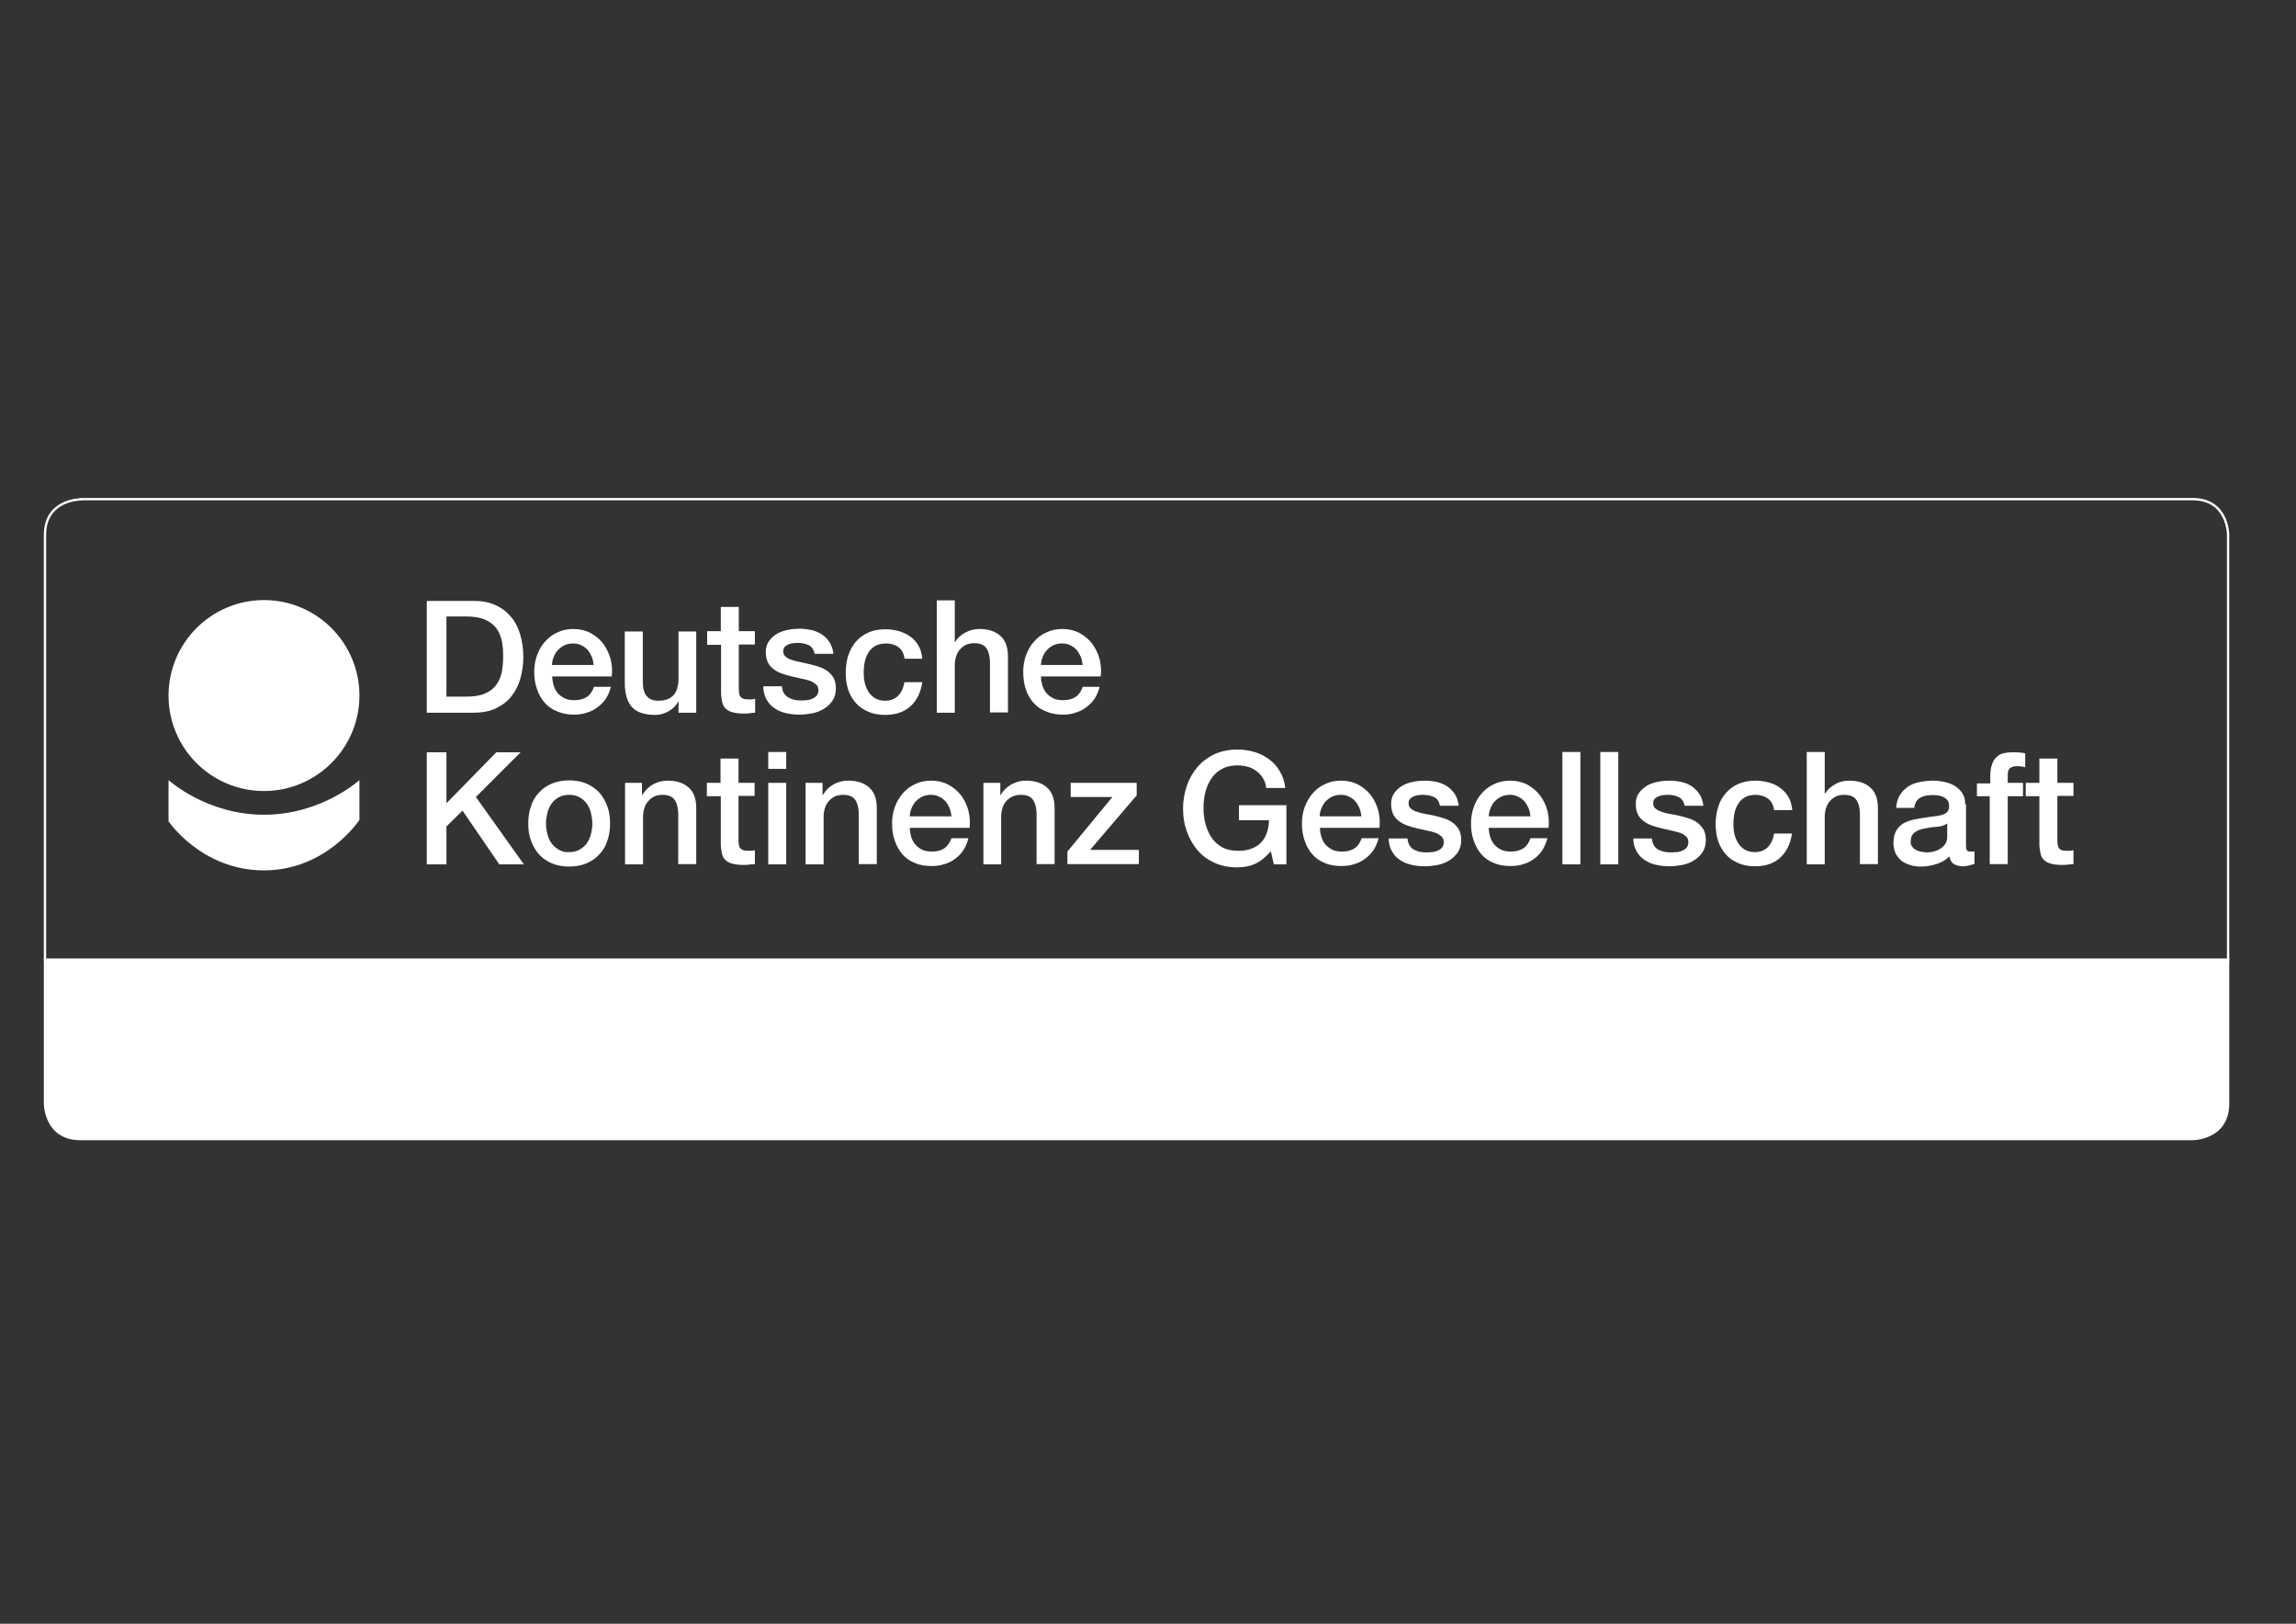 <?xml version="1.0" encoding="utf-8"?>
<!-- Generator: Adobe Illustrator 28.3.0, SVG Export Plug-In . SVG Version: 6.00 Build 0)  -->
<svg version="1.1" id="Ebene_1" xmlns="http://www.w3.org/2000/svg" xmlns:xlink="http://www.w3.org/1999/xlink" x="0px" y="0px"
	 viewBox="0 0 841.9 595.3" style="enable-background:new 0 0 841.9 595.3;" xml:space="preserve">
<rect x="0" y="0" width="841.9" height="595.3" fill="#333333" stroke="none"/>
<style type="text/css">
	.st0{fill:none;stroke:#FFFFFF;stroke-width:0.856;stroke-miterlimit:10;}
	.st1{fill:#FFFFFF;}
</style>
<g>
	<path class="st0" d="M29.5,183.1c0,0-13,0-13,13v155.8H817V196c0,0,0-13-13-13H29.5z"/>
	<path class="st1" d="M16.5,351.9v52.7c0,0,0,13,13,13H804c0,0,13,0,13-13v-52.7H16.5z"/>
	<path class="st0" d="M16.5,351.9v52.7c0,0,0,13,13,13H804c0,0,13,0,13-13v-52.7H16.5z"/>
	<path class="st1" d="M156.5,261.3h17.1c3.1,0,5.9-0.5,8.2-1.6c2.3-1.1,4.2-2.5,5.7-4.4c1.5-1.9,2.6-4,3.3-6.5
		c0.7-2.5,1.1-5.2,1.1-8c0-2.8-0.4-5.5-1.1-8c-0.7-2.5-1.8-4.7-3.3-6.5s-3.3-3.3-5.7-4.4c-2.3-1.1-5-1.6-8.2-1.6h-17.1V261.3z
		 M163.7,226h7.1c2.8,0,5.1,0.4,6.9,1.1c1.8,0.8,3.2,1.8,4.2,3.1c1,1.3,1.7,2.9,2.1,4.7c0.4,1.8,0.5,3.7,0.5,5.8
		c0,2.1-0.2,4-0.5,5.8c-0.4,1.8-1.1,3.3-2.1,4.7c-1,1.3-2.4,2.4-4.2,3.1c-1.8,0.8-4.1,1.1-6.9,1.1h-7.1V226z M202.4,243.8
		c0-1.1,0.3-2.1,0.7-3.1c0.4-1,0.9-1.8,1.6-2.5c0.7-0.7,1.5-1.3,2.4-1.7c0.9-0.4,2-0.6,3.1-0.6c1.1,0,2.1,0.2,3,0.7
		c0.9,0.4,1.7,1,2.3,1.7c0.6,0.7,1.1,1.6,1.5,2.5c0.4,1,0.6,2,0.7,3H202.4z M224.3,248.1c0.3-2.2,0.1-4.4-0.4-6.5
		c-0.6-2.1-1.5-3.9-2.7-5.6c-1.2-1.6-2.8-2.9-4.6-3.9c-1.9-1-4-1.5-6.3-1.5c-2.2,0-4.2,0.4-6,1.3c-1.8,0.8-3.3,2-4.5,3.4
		c-1.3,1.4-2.2,3.1-2.9,5c-0.7,1.9-1,3.9-1,6c0,2.3,0.3,4.4,1,6.3c0.6,1.9,1.6,3.6,2.8,5c1.2,1.4,2.8,2.5,4.6,3.2
		c1.8,0.8,3.9,1.2,6.2,1.2c1.6,0,3.2-0.2,4.6-0.7c1.5-0.4,2.8-1.1,4-2c1.2-0.9,2.2-1.9,3.1-3.2c0.8-1.3,1.4-2.7,1.8-4.3h-6.2
		c-0.6,1.7-1.4,2.9-2.6,3.7c-1.2,0.8-2.7,1.2-4.6,1.2c-1.4,0-2.6-0.2-3.6-0.7c-1-0.5-1.8-1.1-2.5-1.9c-0.7-0.8-1.1-1.7-1.5-2.8
		c-0.3-1.1-0.5-2.2-0.5-3.3H224.3z M255.4,231.5h-6.6v17.3c0,1.1-0.1,2.2-0.4,3.2c-0.2,1-0.7,1.9-1.2,2.6c-0.6,0.7-1.3,1.3-2.3,1.7
		c-0.9,0.4-2.1,0.6-3.5,0.6c-1.8,0-3.2-0.5-4.2-1.6c-1-1.1-1.5-2.9-1.5-5.5v-18.3h-6.6v18.9c0,3.9,0.9,6.9,2.6,8.8
		c1.7,1.9,4.6,2.9,8.5,2.9c1.7,0,3.3-0.4,4.9-1.3c1.6-0.9,2.8-2.1,3.6-3.6h0.1v4.1h6.5V231.5z M259.4,236.4h5V254
		c0,1.2,0.2,2.3,0.4,3.3c0.2,1,0.6,1.8,1.2,2.4c0.6,0.6,1.4,1.1,2.5,1.4c1.1,0.3,2.4,0.5,4.2,0.5c0.7,0,1.4,0,2.1-0.1
		c0.7-0.1,1.4-0.2,2.1-0.2v-5.1c-0.5,0.1-0.9,0.2-1.4,0.2c-0.5,0-0.9,0-1.4,0c-0.7,0-1.3-0.1-1.7-0.3c-0.4-0.2-0.7-0.4-1-0.8
		c-0.2-0.3-0.3-0.8-0.4-1.3c-0.1-0.5-0.1-1.1-0.1-1.8v-15.9h5.9v-4.9h-5.9v-8.9h-6.6v8.9h-5V236.4z M279.9,251.7
		c0,1.8,0.4,3.3,1.1,4.6c0.7,1.3,1.6,2.4,2.8,3.2c1.2,0.9,2.6,1.5,4.2,1.9c1.6,0.4,3.3,0.6,5.2,0.6c1.5,0,3.1-0.2,4.7-0.5
		c1.6-0.3,3-0.9,4.3-1.7c1.3-0.8,2.3-1.8,3.1-3c0.8-1.2,1.2-2.7,1.2-4.5c0-1.5-0.3-2.7-0.8-3.7c-0.6-1-1.3-1.8-2.2-2.5
		c-0.9-0.7-1.9-1.2-3.1-1.6c-1.2-0.4-2.3-0.7-3.5-1c-1.2-0.3-2.4-0.5-3.6-0.8c-1.2-0.2-2.2-0.5-3.1-0.8c-0.9-0.3-1.6-0.7-2.2-1.2
		c-0.6-0.5-0.8-1.2-0.8-2c0-0.7,0.2-1.2,0.6-1.6c0.4-0.4,0.9-0.7,1.4-0.9c0.6-0.2,1.2-0.4,1.8-0.4c0.6-0.1,1.2-0.1,1.6-0.1
		c1.5,0,2.8,0.3,3.9,0.8c1.1,0.5,1.9,1.6,2.2,3.2h6.9c-0.2-1.7-0.7-3.1-1.4-4.2c-0.7-1.2-1.7-2.1-2.8-2.9c-1.1-0.7-2.4-1.3-3.8-1.6
		c-1.4-0.3-2.9-0.5-4.4-0.5c-1.3,0-2.8,0.1-4.2,0.4c-1.5,0.3-2.8,0.7-4,1.4c-1.2,0.7-2.2,1.6-3,2.7c-0.8,1.1-1.2,2.4-1.2,4.1
		c0,1.5,0.3,2.8,0.8,3.8c0.5,1,1.3,1.9,2.2,2.5c0.9,0.7,1.9,1.2,3.1,1.6c1.1,0.4,2.3,0.7,3.5,1c1.2,0.3,2.4,0.5,3.5,0.8
		c1.1,0.2,2.2,0.5,3.1,0.8c0.9,0.3,1.6,0.8,2.2,1.3c0.6,0.5,0.9,1.2,0.9,2.1c0,0.8-0.2,1.5-0.6,2c-0.4,0.5-1,0.9-1.7,1.2
		c-0.7,0.3-1.4,0.5-2.2,0.5c-0.8,0.1-1.5,0.1-2.1,0.1c-1.8,0-3.3-0.4-4.6-1.2c-1.3-0.8-2-2.1-2.2-4H279.9z M338.2,241.5
		c-0.2-1.8-0.6-3.4-1.4-4.8c-0.8-1.3-1.8-2.5-3-3.3c-1.2-0.9-2.6-1.5-4.1-2c-1.6-0.4-3.2-0.7-4.9-0.7c-2.5,0-4.6,0.4-6.4,1.2
		c-1.8,0.8-3.4,2-4.6,3.4s-2.1,3.1-2.8,5.1c-0.6,2-0.9,4-0.9,6.3c0,2.2,0.3,4.2,0.9,6.1c0.6,1.9,1.6,3.5,2.8,4.9
		c1.2,1.4,2.7,2.4,4.5,3.2c1.8,0.8,3.9,1.2,6.2,1.2c3.8,0,6.9-1,9.3-3.1c2.3-2.1,3.8-5,4.4-8.9h-6.6c-0.3,2.1-1.1,3.8-2.3,5
		c-1.2,1.2-2.8,1.8-4.8,1.8c-1.4,0-2.6-0.3-3.6-0.9c-1-0.6-1.8-1.4-2.4-2.3c-0.6-1-1.1-2.1-1.4-3.3c-0.3-1.2-0.4-2.5-0.4-3.7
		c0-2.3,0.3-4.1,0.8-5.5c0.5-1.4,1.2-2.5,2-3.3c0.8-0.8,1.7-1.3,2.7-1.6c1-0.3,1.9-0.4,2.7-0.4c1.8,0,3.4,0.5,4.6,1.4
		c1.2,0.9,1.9,2.3,2.2,4.2H338.2z M343.5,261.3h6.6v-17.6c0-1.1,0.2-2.1,0.5-3.1c0.3-1,0.8-1.8,1.4-2.5c0.6-0.7,1.4-1.3,2.2-1.7
		c0.9-0.4,1.9-0.6,3-0.6c2,0,3.4,0.5,4.3,1.6c0.9,1.1,1.4,2.8,1.5,5.1v18.7h6.6v-20.5c0-3.4-0.9-5.9-2.8-7.6
		c-1.9-1.7-4.5-2.5-7.7-2.5c-2,0-3.7,0.5-5.3,1.4c-1.6,0.9-2.8,2-3.6,3.4h-0.1v-15.3h-6.6V261.3z M381.7,243.8
		c0-1.1,0.3-2.1,0.7-3.1c0.4-1,0.9-1.8,1.6-2.5c0.7-0.7,1.5-1.3,2.4-1.7c0.9-0.4,2-0.6,3.1-0.6c1.1,0,2.1,0.2,3,0.7
		c0.9,0.4,1.7,1,2.3,1.7c0.6,0.7,1.1,1.6,1.5,2.5c0.4,1,0.6,2,0.7,3H381.7z M403.6,248.1c0.3-2.2,0.1-4.4-0.4-6.5
		c-0.6-2.1-1.5-3.9-2.7-5.6c-1.2-1.6-2.8-2.9-4.6-3.9c-1.9-1-4-1.5-6.3-1.5c-2.2,0-4.2,0.4-6,1.3c-1.8,0.8-3.3,2-4.5,3.4
		c-1.3,1.4-2.2,3.1-2.9,5c-0.7,1.9-1,3.9-1,6c0,2.3,0.3,4.4,0.9,6.3c0.6,1.9,1.6,3.6,2.8,5c1.2,1.4,2.8,2.5,4.6,3.2
		c1.8,0.8,3.9,1.2,6.2,1.2c1.6,0,3.2-0.2,4.6-0.7c1.5-0.4,2.8-1.1,4-2c1.2-0.9,2.2-1.9,3.1-3.2c0.8-1.3,1.4-2.7,1.8-4.3H397
		c-0.6,1.7-1.4,2.9-2.6,3.7c-1.2,0.8-2.7,1.2-4.6,1.2c-1.4,0-2.6-0.2-3.6-0.7c-1-0.5-1.8-1.1-2.5-1.9c-0.7-0.8-1.1-1.7-1.5-2.8
		c-0.3-1.1-0.5-2.2-0.5-3.3H403.6z"/>
	<path class="st1" d="M156.5,316.9h7.2V303l5.9-5.8l13.5,19.7h9l-17.6-24.7l16.4-16.4H182l-18.3,18.7v-18.7h-7.2V316.9z
		 M215.1,316.5c1.9-0.8,3.4-1.9,4.7-3.3c1.3-1.4,2.3-3,2.9-5c0.7-1.9,1-4,1-6.3c0-2.3-0.3-4.4-1-6.3c-0.7-1.9-1.7-3.6-2.9-5
		c-1.3-1.4-2.9-2.5-4.7-3.3c-1.9-0.8-4-1.2-6.4-1.2c-2.4,0-4.5,0.4-6.4,1.2c-1.9,0.8-3.4,1.9-4.7,3.3c-1.3,1.4-2.3,3-2.9,5
		c-0.7,1.9-1,4-1,6.3c0,2.3,0.3,4.4,1,6.3c0.7,1.9,1.7,3.6,2.9,5c1.3,1.4,2.9,2.5,4.7,3.3c1.9,0.8,4,1.2,6.4,1.2
		C211.1,317.7,213.2,317.3,215.1,316.5 M204.9,311.5c-1.1-0.6-2-1.4-2.7-2.4c-0.7-1-1.2-2.1-1.5-3.4c-0.3-1.2-0.5-2.5-0.5-3.8
		c0-1.3,0.2-2.5,0.5-3.8c0.3-1.3,0.8-2.4,1.5-3.4c0.7-1,1.6-1.8,2.7-2.4c1.1-0.6,2.3-0.9,3.8-0.9c1.5,0,2.7,0.3,3.8,0.9
		c1.1,0.6,2,1.4,2.7,2.4c0.7,1,1.2,2.1,1.5,3.4c0.3,1.3,0.5,2.5,0.5,3.8c0,1.3-0.2,2.6-0.5,3.8c-0.3,1.3-0.8,2.4-1.5,3.4
		c-0.7,1-1.6,1.8-2.7,2.4c-1.1,0.6-2.3,0.9-3.8,0.9C207.3,312.5,206,312.2,204.9,311.5 M229.2,316.9h6.6v-17.6
		c0-1.1,0.2-2.1,0.5-3.1s0.8-1.8,1.4-2.5c0.6-0.7,1.4-1.3,2.2-1.7c0.9-0.4,1.9-0.6,3-0.6c2,0,3.4,0.5,4.3,1.6
		c0.9,1.1,1.4,2.8,1.5,5.1v18.7h6.6v-20.5c0-3.4-0.9-5.9-2.8-7.6c-1.9-1.7-4.5-2.5-7.7-2.5c-2,0-3.8,0.5-5.4,1.4
		c-1.6,0.9-2.9,2.2-3.9,3.9l-0.1-0.1V287h-6.2V316.9z M259.3,291.9h5v17.6c0,1.2,0.2,2.3,0.4,3.3c0.2,1,0.6,1.8,1.2,2.4
		c0.6,0.6,1.4,1.1,2.5,1.4c1.1,0.3,2.4,0.5,4.2,0.5c0.7,0,1.4,0,2.1-0.1c0.7-0.1,1.4-0.2,2.1-0.2v-5.1c-0.5,0.1-0.9,0.2-1.4,0.2
		c-0.5,0-0.9,0-1.4,0c-0.7,0-1.3-0.1-1.7-0.3c-0.4-0.2-0.7-0.4-1-0.8c-0.2-0.3-0.3-0.8-0.4-1.3c-0.1-0.5-0.1-1.1-0.1-1.8v-15.9h5.9
		V287h-5.9v-8.9h-6.6v8.9h-5V291.9z M281.7,281.9h6.6v-6.2h-6.6V281.9z M281.7,316.9h6.6V287h-6.6V316.9z M295.4,316.9h6.6v-17.6
		c0-1.1,0.2-2.1,0.5-3.1c0.3-1,0.8-1.8,1.4-2.5c0.6-0.7,1.4-1.3,2.2-1.7c0.9-0.4,1.9-0.6,3-0.6c2,0,3.4,0.5,4.3,1.6
		c0.9,1.1,1.4,2.8,1.5,5.1v18.7h6.6v-20.5c0-3.4-0.9-5.9-2.8-7.6c-1.9-1.7-4.5-2.5-7.7-2.5c-2,0-3.8,0.5-5.4,1.4
		c-1.6,0.9-2.9,2.2-3.9,3.9l-0.1-0.1V287h-6.2V316.9z M333.6,299.3c0-1.1,0.3-2.2,0.7-3.1c0.4-1,0.9-1.8,1.6-2.5
		c0.7-0.7,1.5-1.3,2.4-1.7c0.9-0.4,2-0.6,3.1-0.6c1.1,0,2.1,0.2,3,0.7c0.9,0.4,1.7,1,2.3,1.7c0.6,0.7,1.1,1.6,1.5,2.5
		c0.4,1,0.6,2,0.7,3H333.6z M355.5,303.7c0.3-2.2,0.1-4.4-0.4-6.5c-0.6-2.1-1.4-3.9-2.7-5.6c-1.2-1.6-2.8-2.9-4.6-3.9
		c-1.9-1-4-1.5-6.3-1.5c-2.2,0-4.2,0.4-6,1.3c-1.8,0.8-3.3,2-4.5,3.4c-1.2,1.4-2.2,3.1-2.9,5c-0.7,1.9-1,3.9-1,6
		c0,2.3,0.3,4.4,1,6.3c0.6,1.9,1.6,3.6,2.8,5c1.2,1.4,2.8,2.5,4.6,3.2c1.8,0.8,3.9,1.1,6.2,1.1c1.6,0,3.2-0.2,4.6-0.7
		c1.5-0.4,2.8-1.1,4-2c1.2-0.9,2.2-1.9,3-3.2c0.8-1.3,1.4-2.7,1.8-4.3h-6.2c-0.6,1.7-1.5,2.9-2.6,3.7c-1.2,0.8-2.7,1.2-4.6,1.2
		c-1.4,0-2.6-0.2-3.6-0.7c-1-0.5-1.8-1.1-2.5-1.9c-0.7-0.8-1.1-1.7-1.5-2.8c-0.3-1.1-0.5-2.2-0.5-3.3H355.5z M360.5,316.9h6.6v-17.6
		c0-1.1,0.2-2.1,0.5-3.1c0.3-1,0.8-1.8,1.4-2.5c0.6-0.7,1.4-1.3,2.3-1.7c0.9-0.4,1.9-0.6,3-0.6c2,0,3.4,0.5,4.3,1.6
		c0.9,1.1,1.4,2.8,1.5,5.1v18.7h6.6v-20.5c0-3.4-0.9-5.9-2.8-7.6c-1.9-1.7-4.5-2.5-7.7-2.5c-2,0-3.7,0.5-5.4,1.4
		c-1.6,0.9-2.9,2.2-3.9,3.9l-0.1-0.1V287h-6.2V316.9z M392.6,292.2h15.3l-16.5,20v4.6h26.2v-5.2h-17.9l17.1-20V287h-24.2V292.2z
		 M471.8,295.2h-17.5v5.5h11c0,1.7-0.3,3.3-0.8,4.7c-0.5,1.4-1.2,2.6-2.2,3.6c-1,1-2.2,1.7-3.6,2.2c-1.4,0.5-3.1,0.8-4.9,0.7
		c-2.2,0-4.1-0.4-5.7-1.3c-1.6-0.9-2.9-2.1-3.9-3.6c-1-1.5-1.7-3.2-2.2-5c-0.5-1.9-0.7-3.8-0.7-5.8c0-2,0.2-3.9,0.7-5.8
		c0.5-1.9,1.2-3.6,2.2-5c1-1.5,2.3-2.7,3.9-3.5c1.6-0.9,3.5-1.3,5.7-1.3c1.3,0,2.6,0.2,3.7,0.5c1.2,0.3,2.3,0.9,3.2,1.6
		c1,0.7,1.8,1.6,2.4,2.6c0.6,1,1.1,2.2,1.2,3.6h7c-0.3-2.3-0.9-4.3-2-6.1c-1-1.8-2.3-3.2-3.9-4.4c-1.6-1.2-3.4-2.1-5.4-2.7
		c-2-0.6-4.1-0.9-6.4-0.9c-3.1,0-5.8,0.6-8.3,1.7c-2.4,1.2-4.5,2.7-6.2,4.7c-1.7,2-3,4.2-3.9,6.9c-0.9,2.6-1.4,5.4-1.4,8.3
		c0,3,0.4,5.7,1.4,8.4c0.9,2.6,2.2,4.9,3.9,6.9c1.7,2,3.8,3.5,6.2,4.6c2.4,1.1,5.2,1.7,8.3,1.7c2.5,0,4.7-0.4,6.6-1.3
		c1.9-0.8,3.8-2.4,5.8-4.6l1.1,4.8h4.6V295.2z M483.9,299.3c0-1.1,0.3-2.2,0.7-3.1c0.4-1,0.9-1.8,1.6-2.5c0.7-0.7,1.5-1.3,2.4-1.7
		c0.9-0.4,2-0.6,3.1-0.6c1.1,0,2.1,0.2,3,0.7c0.9,0.4,1.7,1,2.3,1.7c0.6,0.7,1.1,1.6,1.5,2.5c0.4,1,0.6,2,0.7,3H483.9z M505.8,303.7
		c0.3-2.2,0.1-4.4-0.4-6.5c-0.6-2.1-1.4-3.9-2.7-5.6c-1.2-1.6-2.8-2.9-4.6-3.9c-1.9-1-4-1.5-6.3-1.5c-2.2,0-4.2,0.4-6,1.3
		c-1.8,0.8-3.3,2-4.5,3.4c-1.2,1.4-2.2,3.1-2.9,5c-0.7,1.9-1,3.9-1,6c0,2.3,0.3,4.4,1,6.3c0.6,1.9,1.6,3.6,2.8,5
		c1.2,1.4,2.8,2.5,4.6,3.2c1.8,0.8,3.9,1.1,6.2,1.1c1.6,0,3.2-0.2,4.6-0.7c1.5-0.4,2.8-1.1,4-2c1.2-0.9,2.2-1.9,3.1-3.2
		c0.8-1.3,1.4-2.7,1.8-4.3h-6.2c-0.6,1.7-1.4,2.9-2.6,3.7c-1.2,0.8-2.7,1.2-4.6,1.2c-1.4,0-2.6-0.2-3.6-0.7c-1-0.5-1.8-1.1-2.5-1.9
		c-0.7-0.8-1.1-1.7-1.5-2.8c-0.3-1.1-0.5-2.2-0.5-3.3H505.8z M509.2,307.3c0,1.8,0.4,3.3,1.1,4.6c0.7,1.3,1.6,2.4,2.8,3.2
		c1.2,0.9,2.6,1.5,4.2,1.9c1.6,0.4,3.3,0.6,5.2,0.6c1.5,0,3.1-0.2,4.7-0.5c1.6-0.3,3-0.9,4.3-1.7c1.3-0.8,2.3-1.8,3.1-3
		c0.8-1.2,1.2-2.7,1.2-4.5c0-1.5-0.3-2.7-0.8-3.7c-0.6-1-1.3-1.8-2.2-2.5c-0.9-0.7-1.9-1.2-3.1-1.6c-1.2-0.4-2.3-0.7-3.5-1
		c-1.2-0.3-2.4-0.5-3.6-0.7c-1.2-0.2-2.2-0.5-3.1-0.8c-0.9-0.3-1.6-0.7-2.2-1.2c-0.6-0.5-0.8-1.1-0.8-2c0-0.7,0.2-1.2,0.6-1.6
		c0.4-0.4,0.9-0.7,1.4-0.9c0.6-0.2,1.1-0.4,1.8-0.4c0.6-0.1,1.2-0.1,1.6-0.1c1.5,0,2.8,0.3,3.9,0.8c1.1,0.5,1.9,1.6,2.2,3.2h6.9
		c-0.2-1.7-0.7-3.1-1.4-4.2c-0.8-1.2-1.7-2.1-2.8-2.9c-1.1-0.7-2.4-1.3-3.8-1.6c-1.4-0.3-2.9-0.5-4.4-0.5c-1.3,0-2.8,0.1-4.2,0.4
		c-1.5,0.3-2.8,0.7-4,1.4s-2.2,1.6-3,2.7c-0.8,1.1-1.2,2.4-1.2,4.1c0,1.5,0.3,2.8,0.8,3.8c0.5,1,1.3,1.9,2.2,2.5
		c0.9,0.7,1.9,1.2,3.1,1.6c1.1,0.4,2.3,0.7,3.5,1c1.2,0.3,2.4,0.5,3.5,0.8c1.2,0.2,2.2,0.5,3.1,0.8c0.9,0.3,1.6,0.8,2.2,1.3
		c0.6,0.5,0.9,1.2,0.9,2.1c0,0.8-0.2,1.5-0.6,2c-0.4,0.5-1,0.9-1.7,1.2c-0.7,0.3-1.4,0.5-2.2,0.5c-0.8,0.1-1.5,0.1-2.1,0.1
		c-1.8,0-3.3-0.4-4.5-1.1c-1.3-0.8-2-2.1-2.2-4H509.2z M545.9,299.3c0-1.1,0.3-2.2,0.7-3.1c0.4-1,0.9-1.8,1.6-2.5
		c0.7-0.7,1.5-1.3,2.4-1.7c0.9-0.4,2-0.6,3.1-0.6c1.1,0,2.1,0.2,3,0.7c0.9,0.4,1.7,1,2.3,1.7c0.6,0.7,1.1,1.6,1.5,2.5
		c0.4,1,0.6,2,0.7,3H545.9z M567.8,303.7c0.3-2.2,0.1-4.4-0.4-6.5c-0.6-2.1-1.4-3.9-2.7-5.6c-1.2-1.6-2.8-2.9-4.6-3.9
		c-1.9-1-4-1.5-6.3-1.5c-2.2,0-4.2,0.4-6,1.3c-1.8,0.8-3.3,2-4.5,3.4c-1.3,1.4-2.2,3.1-2.9,5c-0.7,1.9-1,3.9-1,6
		c0,2.3,0.3,4.4,1,6.3c0.6,1.9,1.6,3.6,2.8,5c1.2,1.4,2.8,2.5,4.6,3.2c1.8,0.8,3.9,1.1,6.2,1.1c1.6,0,3.2-0.2,4.6-0.7
		c1.5-0.4,2.8-1.1,4-2c1.2-0.9,2.2-1.9,3-3.2c0.8-1.3,1.4-2.7,1.8-4.3h-6.2c-0.6,1.7-1.4,2.9-2.6,3.7c-1.2,0.8-2.7,1.2-4.6,1.2
		c-1.4,0-2.6-0.2-3.6-0.7c-1-0.5-1.8-1.1-2.5-1.9c-0.7-0.8-1.1-1.7-1.5-2.8c-0.3-1.1-0.5-2.2-0.5-3.3H567.8z M572.9,316.9h6.6v-41.2
		h-6.6V316.9z M586.8,316.9h6.6v-41.2h-6.6V316.9z M598.9,307.3c0,1.8,0.4,3.3,1.1,4.6c0.7,1.3,1.6,2.4,2.8,3.2
		c1.2,0.9,2.6,1.5,4.2,1.9c1.6,0.4,3.3,0.6,5.2,0.6c1.5,0,3.1-0.2,4.7-0.5c1.6-0.3,3-0.9,4.3-1.7s2.3-1.8,3.1-3
		c0.8-1.2,1.2-2.7,1.2-4.5c0-1.5-0.3-2.7-0.8-3.7c-0.6-1-1.3-1.8-2.2-2.5c-0.9-0.7-1.9-1.2-3.1-1.6s-2.3-0.7-3.5-1
		c-1.2-0.3-2.4-0.5-3.6-0.7c-1.2-0.2-2.2-0.5-3.1-0.8c-0.9-0.3-1.6-0.7-2.2-1.2c-0.6-0.5-0.8-1.1-0.8-2c0-0.7,0.2-1.2,0.6-1.6
		c0.4-0.4,0.9-0.7,1.4-0.9c0.6-0.2,1.2-0.4,1.8-0.4c0.6-0.1,1.2-0.1,1.6-0.1c1.5,0,2.8,0.3,3.9,0.8c1.1,0.5,1.9,1.6,2.2,3.2h6.9
		c-0.2-1.7-0.7-3.1-1.4-4.2c-0.8-1.2-1.7-2.1-2.8-2.9c-1.1-0.7-2.4-1.3-3.8-1.6c-1.4-0.3-2.9-0.5-4.4-0.5c-1.3,0-2.8,0.1-4.2,0.4
		c-1.5,0.3-2.8,0.7-4,1.4c-1.2,0.7-2.2,1.6-3,2.7c-0.8,1.1-1.2,2.4-1.2,4.1c0,1.5,0.3,2.8,0.8,3.8c0.5,1,1.3,1.9,2.2,2.5
		c0.9,0.7,1.9,1.2,3.1,1.6c1.1,0.4,2.3,0.7,3.5,1c1.2,0.3,2.4,0.5,3.5,0.8s2.2,0.5,3.1,0.8c0.9,0.3,1.6,0.8,2.2,1.3
		c0.6,0.5,0.9,1.2,0.9,2.1c0,0.8-0.2,1.5-0.6,2s-1,0.9-1.7,1.2c-0.7,0.3-1.4,0.5-2.2,0.5c-0.8,0.1-1.5,0.1-2.1,0.1
		c-1.8,0-3.3-0.4-4.6-1.1c-1.3-0.8-2-2.1-2.2-4H598.9z M657.2,297c-0.2-1.8-0.6-3.4-1.4-4.8c-0.8-1.3-1.8-2.5-3-3.3
		c-1.2-0.9-2.6-1.6-4.1-2c-1.6-0.4-3.2-0.7-4.9-0.7c-2.5,0-4.6,0.4-6.4,1.2c-1.8,0.8-3.4,2-4.6,3.4c-1.2,1.4-2.2,3.1-2.8,5.1
		c-0.6,2-0.9,4.1-0.9,6.3c0,2.2,0.3,4.2,0.9,6.1c0.6,1.9,1.6,3.5,2.8,4.9c1.2,1.4,2.7,2.4,4.5,3.2c1.8,0.8,3.9,1.2,6.2,1.2
		c3.8,0,6.9-1,9.2-3.1c2.3-2.1,3.8-5,4.4-8.9h-6.6c-0.3,2.1-1.1,3.8-2.3,5c-1.2,1.2-2.8,1.8-4.8,1.8c-1.4,0-2.6-0.3-3.6-0.9
		c-1-0.6-1.8-1.4-2.4-2.3c-0.6-1-1.1-2.1-1.4-3.3c-0.3-1.2-0.4-2.5-0.4-3.7c0-2.3,0.3-4.1,0.8-5.5c0.5-1.4,1.2-2.5,2-3.3
		c0.8-0.8,1.7-1.3,2.6-1.6c1-0.3,1.9-0.4,2.7-0.4c1.8,0,3.4,0.5,4.6,1.4c1.2,0.9,2,2.3,2.2,4.2H657.2z M662.5,316.9h6.6v-17.6
		c0-1.1,0.2-2.1,0.5-3.1c0.3-1,0.8-1.8,1.4-2.5c0.6-0.7,1.4-1.3,2.2-1.7c0.9-0.4,1.9-0.6,3-0.6c2,0,3.4,0.5,4.3,1.6
		c0.9,1.1,1.4,2.8,1.5,5.1v18.7h6.6v-20.5c0-3.4-0.9-5.9-2.8-7.6c-1.9-1.7-4.5-2.5-7.7-2.5c-2,0-3.7,0.4-5.3,1.4
		c-1.6,0.9-2.8,2-3.6,3.4h-0.1v-15.3h-6.6V316.9z M720.6,294.9c0-1.6-0.3-2.9-1-4c-0.7-1.1-1.6-2-2.7-2.7c-1.1-0.7-2.4-1.2-3.8-1.5
		c-1.4-0.3-2.9-0.5-4.3-0.5c-1.7,0-3.3,0.2-4.8,0.5c-1.6,0.3-3,0.8-4.2,1.6c-1.2,0.8-2.3,1.8-3.1,3.1c-0.8,1.3-1.3,2.9-1.4,4.8h6.6
		c0.2-1.6,0.8-2.8,2-3.6c1.2-0.8,2.7-1.1,4.6-1.1c0.6,0,1.3,0,2.1,0.1c0.7,0.1,1.4,0.3,2,0.6c0.6,0.3,1.1,0.7,1.5,1.2
		c0.4,0.5,0.6,1.2,0.6,2.1c0,1-0.2,1.7-0.7,2.2c-0.5,0.5-1.1,0.8-2,1.1c-0.8,0.2-1.8,0.4-2.9,0.5c-1.1,0.1-2.2,0.3-3.4,0.5
		c-1.4,0.2-2.8,0.4-4.1,0.7c-1.4,0.3-2.6,0.8-3.7,1.4c-1.1,0.7-2,1.6-2.6,2.7c-0.7,1.2-1,2.7-1,4.5c0,1.5,0.3,2.7,0.8,3.8
		c0.6,1.1,1.3,2,2.2,2.7c0.9,0.7,2,1.2,3.3,1.6c1.2,0.4,2.5,0.5,3.9,0.5c1.8,0,3.6-0.3,5.5-0.9c1.9-0.6,3.5-1.5,4.8-2.8
		c0.3,1.3,0.8,2.3,1.7,2.8c0.9,0.5,2,0.8,3.3,0.8c0.3,0,0.6,0,1-0.1c0.4,0,0.8-0.1,1.2-0.2c0.4-0.1,0.8-0.2,1.1-0.3
		c0.4-0.1,0.7-0.2,0.9-0.3v-4.6c-0.3,0.1-0.7,0.1-0.9,0.1h-0.7c-0.6,0-1-0.2-1.2-0.5c-0.2-0.3-0.3-0.9-0.3-1.7V294.9z M714,306.8
		c0,1-0.2,1.9-0.7,2.6c-0.5,0.7-1.1,1.3-1.9,1.8c-0.8,0.5-1.6,0.8-2.4,1c-0.8,0.2-1.6,0.3-2.4,0.3c-0.6,0-1.2-0.1-1.9-0.2
		c-0.7-0.1-1.4-0.3-2-0.6c-0.6-0.3-1.1-0.7-1.5-1.2c-0.4-0.5-0.6-1.1-0.6-1.8c0-0.8,0.1-1.6,0.4-2.2c0.3-0.6,0.7-1.1,1.2-1.4
		c0.5-0.4,1.1-0.7,1.7-0.9c0.7-0.2,1.3-0.4,2-0.5c1.5-0.3,2.9-0.5,4.4-0.6c1.5-0.1,2.7-0.5,3.7-1.2V306.8z M724.7,291.9h4.9v24.9
		h6.6v-24.9h5.6V287h-5.6V284c0-1.2,0.3-2.1,1-2.5c0.6-0.4,1.4-0.6,2.3-0.6c0.7,0,1.2,0,1.7,0.1c0.5,0.1,0.9,0.1,1.4,0.3v-5.1
		c-1-0.3-2.5-0.4-4.6-0.4c-1.1,0-2.1,0.1-3.1,0.3c-1,0.2-1.9,0.6-2.6,1.3c-0.8,0.6-1.4,1.5-1.8,2.7c-0.5,1.2-0.7,2.7-0.7,4.6v2.5
		h-4.9V291.9z M742.8,291.9h5v17.6c0,1.2,0.2,2.3,0.4,3.3c0.2,1,0.6,1.8,1.2,2.4c0.6,0.6,1.4,1.1,2.5,1.4c1.1,0.3,2.4,0.5,4.2,0.5
		c0.7,0,1.4,0,2.1-0.1c0.7-0.1,1.4-0.2,2.1-0.2v-5.1c-0.5,0.1-0.9,0.2-1.4,0.2c-0.5,0-0.9,0-1.4,0c-0.7,0-1.3-0.1-1.7-0.3
		c-0.4-0.2-0.7-0.4-0.9-0.8c-0.2-0.3-0.3-0.8-0.4-1.3c-0.1-0.5-0.1-1.1-0.1-1.8v-15.9h5.9V287h-5.9v-8.9h-6.6v8.9h-5V291.9z"/>
	<path class="st1" d="M96.8,290c19.3,0,35-15.7,35-35s-15.7-35-35-35c-19.3,0-35,15.7-35,35S77.4,290,96.8,290"/>
	<path class="st1" d="M61.8,286c0,0,13.9,12.7,35,12.7s35-12.7,35-12.7v14.6c0,0-12.1,18.5-35,18.5s-35-18-35-18V286z"/>
</g>
</svg>
